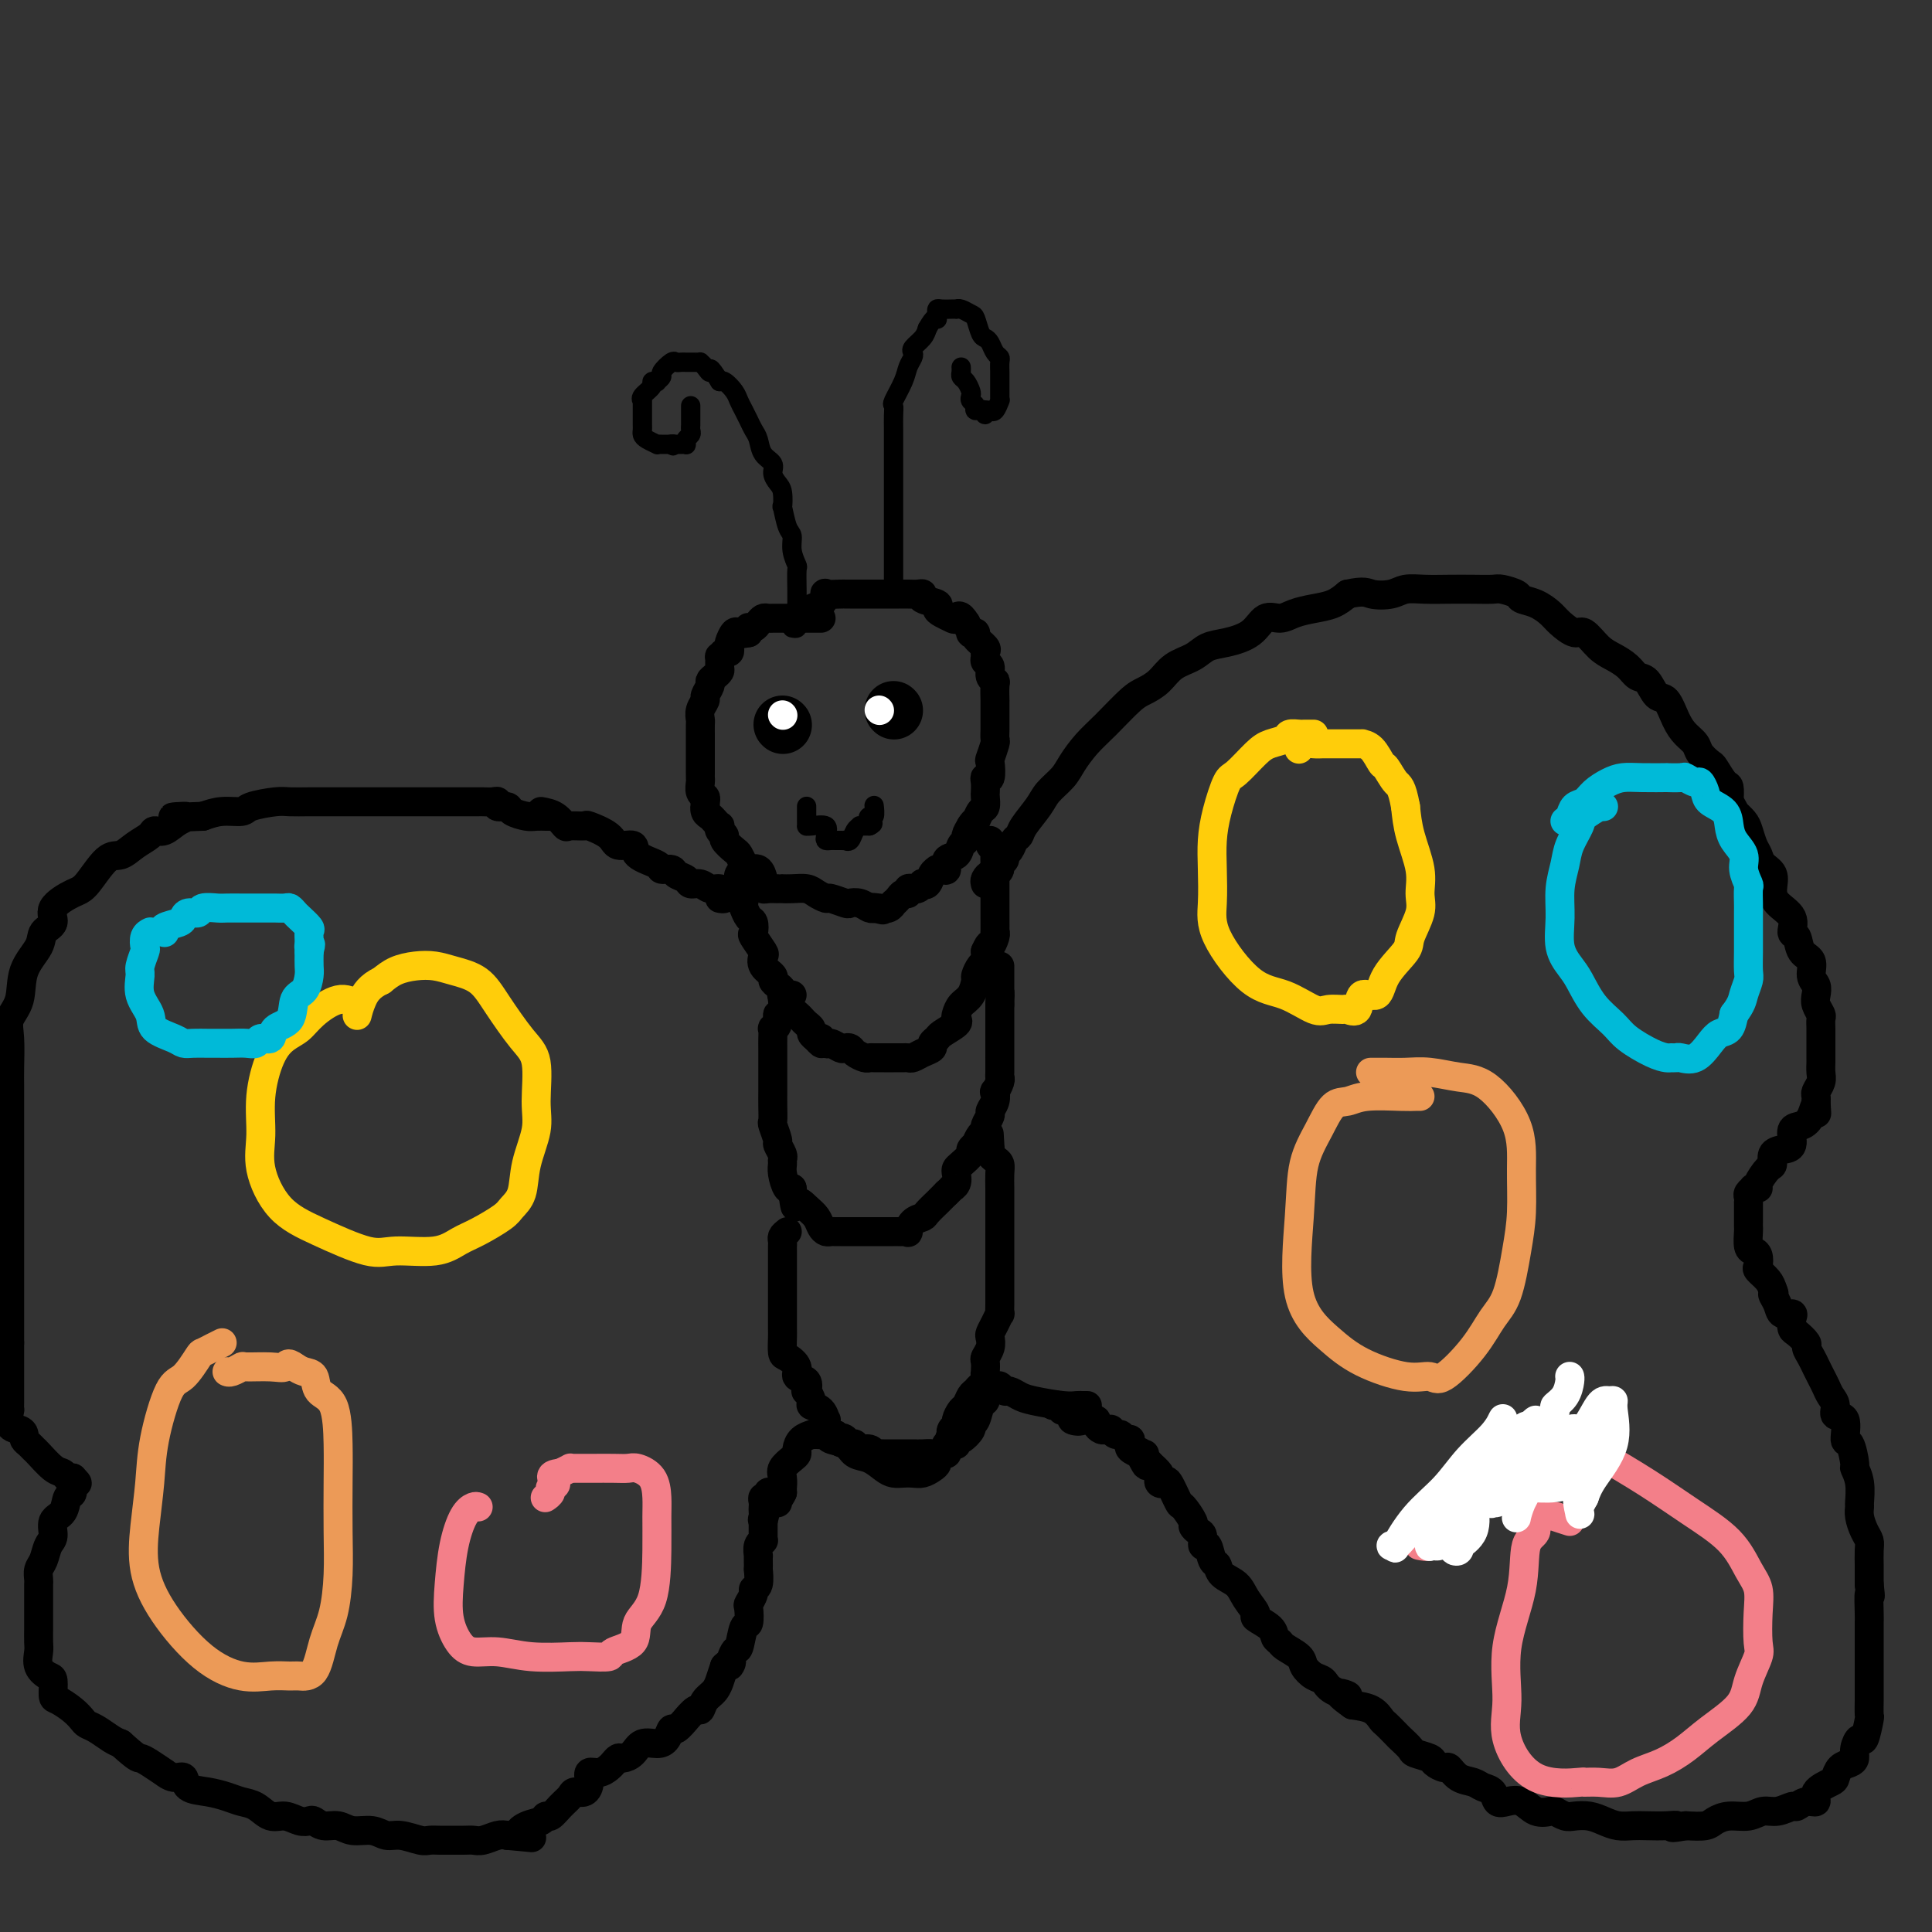 <svg viewBox='0 0 400 400' version='1.1' xmlns='http://www.w3.org/2000/svg' xmlns:xlink='http://www.w3.org/1999/xlink'><rect x="0" y="0" width="400" height="400" fill="#333333" stroke="none"/><g fill='none' stroke='#000000' stroke-width='6' stroke-linecap='round' stroke-linejoin='round'><path d='M170,128c-0.295,0.000 -0.590,0.000 -1,0c-0.410,-0.000 -0.936,-0.000 -1,0c-0.064,0.000 0.334,0.000 0,0c-0.334,-0.000 -1.400,-0.000 -2,0c-0.600,0.000 -0.735,0.000 -1,0c-0.265,-0.000 -0.659,-0.000 -1,0c-0.341,0.000 -0.630,0.000 -1,0c-0.370,-0.000 -0.820,-0.000 -1,0c-0.180,0.000 -0.090,0.000 0,0c0.090,-0.000 0.179,-0.001 0,0c-0.179,0.001 -0.625,0.003 -1,0c-0.375,-0.003 -0.678,-0.011 -1,0c-0.322,0.011 -0.665,0.042 -1,0c-0.335,-0.042 -0.664,-0.156 -1,0c-0.336,0.156 -0.678,0.580 -1,1c-0.322,0.420 -0.622,0.834 -1,1c-0.378,0.166 -0.832,0.083 -1,0c-0.168,-0.083 -0.048,-0.167 0,0c0.048,0.167 0.024,0.583 0,1'/><path d='M155,131c-2.560,0.466 -1.460,0.132 -1,0c0.460,-0.132 0.281,-0.061 0,0c-0.281,0.061 -0.663,0.111 -1,0c-0.337,-0.111 -0.629,-0.385 -1,0c-0.371,0.385 -0.821,1.428 -1,2c-0.179,0.572 -0.086,0.673 0,1c0.086,0.327 0.167,0.879 0,1c-0.167,0.121 -0.580,-0.189 -1,0c-0.420,0.189 -0.847,0.877 -1,1c-0.153,0.123 -0.031,-0.318 0,0c0.031,0.318 -0.029,1.393 0,2c0.029,0.607 0.147,0.744 0,1c-0.147,0.256 -0.560,0.631 -1,1c-0.440,0.369 -0.906,0.731 -1,1c-0.094,0.269 0.185,0.443 0,1c-0.185,0.557 -0.834,1.496 -1,2c-0.166,0.504 0.152,0.573 0,1c-0.152,0.427 -0.773,1.212 -1,2c-0.227,0.788 -0.061,1.579 0,2c0.061,0.421 0.016,0.471 0,1c-0.016,0.529 -0.004,1.537 0,2c0.004,0.463 0.001,0.379 0,1c-0.001,0.621 -0.000,1.945 0,3c0.000,1.055 0.000,1.840 0,2c-0.000,0.160 -0.001,-0.304 0,0c0.001,0.304 0.004,1.377 0,2c-0.004,0.623 -0.015,0.797 0,1c0.015,0.203 0.056,0.436 0,1c-0.056,0.564 -0.207,1.460 0,2c0.207,0.540 0.774,0.726 1,1c0.226,0.274 0.113,0.637 0,1'/><path d='M146,166c0.168,3.118 0.087,1.414 0,1c-0.087,-0.414 -0.181,0.463 0,1c0.181,0.537 0.636,0.735 1,1c0.364,0.265 0.638,0.596 1,1c0.362,0.404 0.813,0.881 1,1c0.187,0.119 0.109,-0.119 0,0c-0.109,0.119 -0.251,0.594 0,1c0.251,0.406 0.893,0.742 1,1c0.107,0.258 -0.323,0.438 0,1c0.323,0.562 1.400,1.508 2,2c0.600,0.492 0.725,0.531 1,1c0.275,0.469 0.701,1.368 1,2c0.299,0.632 0.472,0.996 1,1c0.528,0.004 1.411,-0.353 2,0c0.589,0.353 0.882,1.415 1,2c0.118,0.585 0.060,0.693 0,1c-0.060,0.307 -0.123,0.814 0,1c0.123,0.186 0.430,0.050 1,0c0.570,-0.050 1.402,-0.014 2,0c0.598,0.014 0.961,0.006 1,0c0.039,-0.006 -0.245,-0.012 0,0c0.245,0.012 1.019,0.041 2,0c0.981,-0.041 2.168,-0.151 3,0c0.832,0.151 1.307,0.562 2,1c0.693,0.438 1.603,0.901 2,1c0.397,0.099 0.281,-0.166 1,0c0.719,0.166 2.273,0.763 3,1c0.727,0.237 0.628,0.115 1,0c0.372,-0.115 1.216,-0.223 2,0c0.784,0.223 1.510,0.778 2,1c0.490,0.222 0.745,0.111 1,0'/><path d='M181,188c3.526,0.778 0.839,0.223 0,0c-0.839,-0.223 0.168,-0.112 1,0c0.832,0.112 1.490,0.227 2,0c0.510,-0.227 0.872,-0.796 1,-1c0.128,-0.204 0.023,-0.045 0,0c-0.023,0.045 0.036,-0.025 0,0c-0.036,0.025 -0.168,0.147 0,0c0.168,-0.147 0.638,-0.561 1,-1c0.362,-0.439 0.618,-0.902 1,-1c0.382,-0.098 0.890,0.171 1,0c0.110,-0.171 -0.177,-0.782 0,-1c0.177,-0.218 0.817,-0.045 1,0c0.183,0.045 -0.092,-0.039 0,0c0.092,0.039 0.549,0.200 1,0c0.451,-0.200 0.895,-0.761 1,-1c0.105,-0.239 -0.130,-0.155 0,0c0.130,0.155 0.626,0.381 1,0c0.374,-0.381 0.626,-1.368 1,-2c0.374,-0.632 0.869,-0.908 1,-1c0.131,-0.092 -0.102,0.002 0,0c0.102,-0.002 0.538,-0.098 1,0c0.462,0.098 0.951,0.391 1,0c0.049,-0.391 -0.341,-1.466 0,-2c0.341,-0.534 1.415,-0.527 2,-1c0.585,-0.473 0.683,-1.426 1,-2c0.317,-0.574 0.855,-0.770 1,-1c0.145,-0.230 -0.101,-0.494 0,-1c0.101,-0.506 0.551,-1.253 1,-2'/><path d='M201,171c0.956,-1.506 0.844,-0.770 1,-1c0.156,-0.230 0.578,-1.427 1,-2c0.422,-0.573 0.844,-0.522 1,-1c0.156,-0.478 0.045,-1.484 0,-2c-0.045,-0.516 -0.026,-0.542 0,-1c0.026,-0.458 0.059,-1.349 0,-2c-0.059,-0.651 -0.208,-1.061 0,-1c0.208,0.061 0.774,0.592 1,0c0.226,-0.592 0.113,-2.308 0,-3c-0.113,-0.692 -0.226,-0.360 0,-1c0.226,-0.640 0.793,-2.252 1,-3c0.207,-0.748 0.056,-0.633 0,-1c-0.056,-0.367 -0.015,-1.217 0,-2c0.015,-0.783 0.004,-1.499 0,-2c-0.004,-0.501 -0.001,-0.786 0,-1c0.001,-0.214 0.001,-0.358 0,-1c-0.001,-0.642 -0.004,-1.782 0,-2c0.004,-0.218 0.016,0.485 0,0c-0.016,-0.485 -0.061,-2.157 0,-3c0.061,-0.843 0.227,-0.856 0,-1c-0.227,-0.144 -0.846,-0.420 -1,-1c-0.154,-0.580 0.157,-1.464 0,-2c-0.157,-0.536 -0.782,-0.725 -1,-1c-0.218,-0.275 -0.029,-0.638 0,-1c0.029,-0.362 -0.101,-0.724 0,-1c0.101,-0.276 0.434,-0.465 0,-1c-0.434,-0.535 -1.636,-1.417 -2,-2c-0.364,-0.583 0.109,-0.868 0,-1c-0.109,-0.132 -0.798,-0.113 -1,0c-0.202,0.113 0.085,0.318 0,0c-0.085,-0.318 -0.543,-1.159 -1,-2'/><path d='M200,129c-1.348,-2.250 -1.717,-1.377 -2,-1c-0.283,0.377 -0.480,0.256 -1,0c-0.520,-0.256 -1.365,-0.647 -2,-1c-0.635,-0.353 -1.062,-0.669 -1,-1c0.062,-0.331 0.614,-0.677 0,-1c-0.614,-0.323 -2.392,-0.622 -3,-1c-0.608,-0.378 -0.046,-0.833 0,-1c0.046,-0.167 -0.424,-0.045 -1,0c-0.576,0.045 -1.258,0.012 -2,0c-0.742,-0.012 -1.545,-0.003 -2,0c-0.455,0.003 -0.561,0.001 -1,0c-0.439,-0.001 -1.212,-0.000 -2,0c-0.788,0.000 -1.591,0.000 -2,0c-0.409,-0.000 -0.425,0.000 -1,0c-0.575,-0.000 -1.710,-0.000 -2,0c-0.290,0.000 0.265,0.001 0,0c-0.265,-0.001 -1.349,-0.002 -2,0c-0.651,0.002 -0.870,0.007 -1,0c-0.130,-0.007 -0.171,-0.027 -1,0c-0.829,0.027 -2.446,0.102 -3,0c-0.554,-0.102 -0.043,-0.381 0,0c0.043,0.381 -0.380,1.422 -1,2c-0.620,0.578 -1.436,0.694 -2,1c-0.564,0.306 -0.875,0.802 -1,1c-0.125,0.198 -0.062,0.099 0,0'/><path d='M154,181c-0.393,-0.219 -0.785,-0.439 -1,0c-0.215,0.439 -0.251,1.536 0,2c0.251,0.464 0.789,0.294 1,1c0.211,0.706 0.096,2.287 0,3c-0.096,0.713 -0.171,0.556 0,1c0.171,0.444 0.589,1.489 1,2c0.411,0.511 0.815,0.489 1,1c0.185,0.511 0.153,1.554 0,2c-0.153,0.446 -0.425,0.294 0,1c0.425,0.706 1.549,2.269 2,3c0.451,0.731 0.229,0.630 0,1c-0.229,0.370 -0.464,1.212 0,2c0.464,0.788 1.627,1.522 2,2c0.373,0.478 -0.046,0.700 0,1c0.046,0.300 0.555,0.679 1,1c0.445,0.321 0.826,0.583 1,1c0.174,0.417 0.141,0.990 0,1c-0.141,0.010 -0.389,-0.544 0,0c0.389,0.544 1.415,2.187 2,3c0.585,0.813 0.731,0.795 1,1c0.269,0.205 0.663,0.632 1,1c0.337,0.368 0.616,0.676 1,1c0.384,0.324 0.873,0.664 1,1c0.127,0.336 -0.106,0.667 0,1c0.106,0.333 0.553,0.666 1,1'/><path d='M169,215c1.876,2.256 1.066,0.394 1,0c-0.066,-0.394 0.613,0.678 1,1c0.387,0.322 0.484,-0.107 1,0c0.516,0.107 1.451,0.750 2,1c0.549,0.250 0.710,0.105 1,0c0.290,-0.105 0.707,-0.172 1,0c0.293,0.172 0.463,0.582 1,1c0.537,0.418 1.442,0.844 2,1c0.558,0.156 0.769,0.042 1,0c0.231,-0.042 0.482,-0.011 1,0c0.518,0.011 1.304,0.004 2,0c0.696,-0.004 1.302,-0.004 2,0c0.698,0.004 1.487,0.012 2,0c0.513,-0.012 0.749,-0.045 1,0c0.251,0.045 0.516,0.166 1,0c0.484,-0.166 1.188,-0.621 2,-1c0.812,-0.379 1.731,-0.683 2,-1c0.269,-0.317 -0.114,-0.649 0,-1c0.114,-0.351 0.723,-0.723 1,-1c0.277,-0.277 0.220,-0.459 1,-1c0.780,-0.541 2.398,-1.442 3,-2c0.602,-0.558 0.190,-0.773 0,-1c-0.190,-0.227 -0.157,-0.465 0,-1c0.157,-0.535 0.437,-1.366 1,-2c0.563,-0.634 1.408,-1.072 2,-2c0.592,-0.928 0.929,-2.345 1,-3c0.071,-0.655 -0.125,-0.547 0,-1c0.125,-0.453 0.572,-1.468 1,-2c0.428,-0.532 0.837,-0.581 1,-1c0.163,-0.419 0.082,-1.210 0,-2'/><path d='M204,197c1.094,-2.445 0.829,-1.057 1,-1c0.171,0.057 0.778,-1.216 1,-2c0.222,-0.784 0.060,-1.078 0,-1c-0.060,0.078 -0.016,0.528 0,0c0.016,-0.528 0.004,-2.033 0,-3c-0.004,-0.967 -0.001,-1.397 0,-2c0.001,-0.603 0.000,-1.379 0,-2c-0.000,-0.621 -0.000,-1.087 0,-2c0.000,-0.913 0.001,-2.272 0,-3c-0.001,-0.728 -0.004,-0.825 0,-1c0.004,-0.175 0.015,-0.429 0,-1c-0.015,-0.571 -0.057,-1.459 0,-2c0.057,-0.541 0.211,-0.733 0,-1c-0.211,-0.267 -0.789,-0.608 -1,-1c-0.211,-0.392 -0.057,-0.836 0,-1c0.057,-0.164 0.016,-0.047 0,0c-0.016,0.047 -0.008,0.023 0,0'/><path d='M164,206c-0.312,0.005 -0.623,0.010 -1,0c-0.377,-0.010 -0.818,-0.035 -1,0c-0.182,0.035 -0.105,0.129 0,1c0.105,0.871 0.238,2.519 0,3c-0.238,0.481 -0.848,-0.205 -1,0c-0.152,0.205 0.156,1.300 0,2c-0.156,0.700 -0.774,1.004 -1,1c-0.226,-0.004 -0.061,-0.315 0,0c0.061,0.315 0.016,1.258 0,2c-0.016,0.742 -0.004,1.283 0,2c0.004,0.717 0.001,1.609 0,2c-0.001,0.391 -0.000,0.281 0,1c0.000,0.719 0.000,2.267 0,3c-0.000,0.733 -0.001,0.653 0,1c0.001,0.347 0.004,1.123 0,2c-0.004,0.877 -0.016,1.855 0,3c0.016,1.145 0.061,2.457 0,3c-0.061,0.543 -0.227,0.317 0,1c0.227,0.683 0.846,2.277 1,3c0.154,0.723 -0.156,0.577 0,1c0.156,0.423 0.776,1.417 1,2c0.224,0.583 0.050,0.755 0,1c-0.050,0.245 0.025,0.563 0,1c-0.025,0.437 -0.151,0.993 0,2c0.151,1.007 0.579,2.463 1,3c0.421,0.537 0.835,0.153 1,0c0.165,-0.153 0.083,-0.077 0,0'/><path d='M164,246c0.753,5.749 0.636,3.621 1,3c0.364,-0.621 1.211,0.264 2,1c0.789,0.736 1.521,1.321 2,2c0.479,0.679 0.705,1.450 1,2c0.295,0.550 0.657,0.879 1,1c0.343,0.121 0.665,0.032 1,0c0.335,-0.032 0.682,-0.009 1,0c0.318,0.009 0.605,0.002 1,0c0.395,-0.002 0.897,-0.001 1,0c0.103,0.001 -0.194,0.000 0,0c0.194,-0.000 0.878,-0.000 1,0c0.122,0.000 -0.319,0.000 0,0c0.319,-0.000 1.399,-0.000 2,0c0.601,0.000 0.724,0.000 1,0c0.276,-0.000 0.705,-0.000 1,0c0.295,0.000 0.456,0.000 1,0c0.544,-0.000 1.469,-0.000 2,0c0.531,0.000 0.667,0.000 1,0c0.333,-0.000 0.864,-0.001 1,0c0.136,0.001 -0.122,0.002 0,0c0.122,-0.002 0.623,-0.007 1,0c0.377,0.007 0.630,0.027 1,0c0.370,-0.027 0.857,-0.100 1,0c0.143,0.100 -0.059,0.373 0,0c0.059,-0.373 0.379,-1.391 1,-2c0.621,-0.609 1.542,-0.807 2,-1c0.458,-0.193 0.451,-0.380 1,-1c0.549,-0.620 1.652,-1.671 2,-2c0.348,-0.329 -0.060,0.065 0,0c0.060,-0.065 0.589,-0.590 1,-1c0.411,-0.410 0.706,-0.705 1,-1'/><path d='M196,247c1.559,-1.432 0.955,-1.013 1,-1c0.045,0.013 0.738,-0.382 1,-1c0.262,-0.618 0.094,-1.461 0,-2c-0.094,-0.539 -0.112,-0.776 0,-1c0.112,-0.224 0.355,-0.437 1,-1c0.645,-0.563 1.692,-1.478 2,-2c0.308,-0.522 -0.124,-0.651 0,-1c0.124,-0.349 0.803,-0.919 1,-1c0.197,-0.081 -0.087,0.325 0,0c0.087,-0.325 0.544,-1.382 1,-2c0.456,-0.618 0.910,-0.798 1,-1c0.090,-0.202 -0.186,-0.426 0,-1c0.186,-0.574 0.833,-1.497 1,-2c0.167,-0.503 -0.148,-0.586 0,-1c0.148,-0.414 0.758,-1.158 1,-2c0.242,-0.842 0.118,-1.781 0,-2c-0.118,-0.219 -0.228,0.284 0,0c0.228,-0.284 0.793,-1.353 1,-2c0.207,-0.647 0.055,-0.873 0,-1c-0.055,-0.127 -0.015,-0.156 0,-1c0.015,-0.844 0.004,-2.503 0,-3c-0.004,-0.497 -0.001,0.166 0,0c0.001,-0.166 0.000,-1.163 0,-2c-0.000,-0.837 -0.000,-1.516 0,-2c0.000,-0.484 0.000,-0.775 0,-1c-0.000,-0.225 -0.000,-0.384 0,-1c0.000,-0.616 0.000,-1.687 0,-2c-0.000,-0.313 -0.000,0.133 0,0c0.000,-0.133 0.000,-0.843 0,-1c-0.000,-0.157 -0.000,0.241 0,0c0.000,-0.241 0.000,-1.120 0,-2'/><path d='M207,208c0.155,-3.576 0.041,-2.517 0,-2c-0.041,0.517 -0.011,0.493 0,0c0.011,-0.493 0.003,-1.455 0,-2c-0.003,-0.545 -0.001,-0.671 0,-1c0.001,-0.329 0.000,-0.859 0,-1c-0.000,-0.141 -0.000,0.106 0,0c0.000,-0.106 0.000,-0.567 0,-1c-0.000,-0.433 -0.000,-0.838 0,-1c0.000,-0.162 0.000,-0.081 0,0'/><path d='M163,255c-0.423,0.337 -0.845,0.675 -1,1c-0.155,0.325 -0.041,0.639 0,1c0.041,0.361 0.011,0.769 0,1c-0.011,0.231 -0.003,0.286 0,1c0.003,0.714 0.001,2.088 0,3c-0.001,0.912 -0.000,1.362 0,2c0.000,0.638 0.000,1.463 0,2c-0.000,0.537 0.000,0.786 0,2c-0.000,1.214 -0.000,3.394 0,4c0.000,0.606 0.002,-0.361 0,0c-0.002,0.361 -0.006,2.050 0,3c0.006,0.950 0.024,1.162 0,2c-0.024,0.838 -0.090,2.303 0,3c0.090,0.697 0.336,0.626 1,1c0.664,0.374 1.746,1.195 2,2c0.254,0.805 -0.320,1.595 0,2c0.320,0.405 1.534,0.423 2,1c0.466,0.577 0.184,1.711 0,2c-0.184,0.289 -0.270,-0.268 0,0c0.270,0.268 0.896,1.362 1,2c0.104,0.638 -0.313,0.818 0,1c0.313,0.182 1.357,0.364 2,1c0.643,0.636 0.884,1.727 1,2c0.116,0.273 0.108,-0.273 0,0c-0.108,0.273 -0.317,1.364 0,2c0.317,0.636 1.158,0.818 2,1'/><path d='M173,297c1.864,2.872 1.025,1.553 1,1c-0.025,-0.553 0.766,-0.340 1,0c0.234,0.340 -0.089,0.808 0,1c0.089,0.192 0.588,0.108 1,0c0.412,-0.108 0.736,-0.239 1,0c0.264,0.239 0.468,0.849 1,1c0.532,0.151 1.390,-0.156 2,0c0.610,0.156 0.971,0.774 1,1c0.029,0.226 -0.273,0.061 0,0c0.273,-0.061 1.123,-0.016 2,0c0.877,0.016 1.782,0.005 2,0c0.218,-0.005 -0.250,-0.002 0,0c0.250,0.002 1.217,0.002 2,0c0.783,-0.002 1.383,-0.008 2,0c0.617,0.008 1.251,0.030 2,0c0.749,-0.030 1.612,-0.114 2,0c0.388,0.114 0.300,0.424 1,0c0.700,-0.424 2.187,-1.582 3,-2c0.813,-0.418 0.952,-0.096 1,0c0.048,0.096 0.007,-0.033 0,0c-0.007,0.033 0.022,0.230 0,0c-0.022,-0.230 -0.094,-0.886 0,-1c0.094,-0.114 0.354,0.312 1,0c0.646,-0.312 1.679,-1.364 2,-2c0.321,-0.636 -0.072,-0.855 0,-1c0.072,-0.145 0.607,-0.214 1,-1c0.393,-0.786 0.644,-2.289 1,-3c0.356,-0.711 0.816,-0.632 1,-1c0.184,-0.368 0.092,-1.184 0,-2'/><path d='M204,288c0.465,-1.886 0.128,-2.602 0,-3c-0.128,-0.398 -0.048,-0.478 0,-1c0.048,-0.522 0.065,-1.487 0,-2c-0.065,-0.513 -0.211,-0.574 0,-1c0.211,-0.426 0.778,-1.218 1,-2c0.222,-0.782 0.098,-1.553 0,-2c-0.098,-0.447 -0.170,-0.570 0,-1c0.170,-0.430 0.581,-1.166 1,-2c0.419,-0.834 0.844,-1.767 1,-2c0.156,-0.233 0.042,0.233 0,0c-0.042,-0.233 -0.011,-1.165 0,-2c0.011,-0.835 0.003,-1.574 0,-2c-0.003,-0.426 -0.001,-0.538 0,-1c0.001,-0.462 0.000,-1.273 0,-2c-0.000,-0.727 -0.000,-1.368 0,-2c0.000,-0.632 0.000,-1.254 0,-2c-0.000,-0.746 -0.000,-1.617 0,-2c0.000,-0.383 0.000,-0.277 0,-1c-0.000,-0.723 0.000,-2.274 0,-3c-0.000,-0.726 -0.000,-0.628 0,-1c0.000,-0.372 0.000,-1.215 0,-2c-0.000,-0.785 -0.000,-1.512 0,-2c0.000,-0.488 0.001,-0.736 0,-1c-0.001,-0.264 -0.003,-0.543 0,-1c0.003,-0.457 0.011,-1.092 0,-2c-0.011,-0.908 -0.042,-2.089 0,-3c0.042,-0.911 0.155,-1.554 0,-2c-0.155,-0.446 -0.580,-0.697 -1,-1c-0.420,-0.303 -0.834,-0.658 -1,-1c-0.166,-0.342 -0.083,-0.671 0,-1'/><path d='M205,238c-0.333,-5.667 -0.167,-2.833 0,0'/></g>
<g fill='none' stroke='#000000' stroke-width='4' stroke-linecap='round' stroke-linejoin='round'><path d='M185,123c0.000,-0.117 0.000,-0.233 0,0c-0.000,0.233 -0.000,0.817 0,0c0.000,-0.817 0.000,-3.035 0,-4c-0.000,-0.965 -0.000,-0.677 0,-1c0.000,-0.323 0.000,-1.255 0,-2c-0.000,-0.745 -0.000,-1.301 0,-2c0.000,-0.699 0.000,-1.540 0,-2c-0.000,-0.460 -0.000,-0.537 0,-1c0.000,-0.463 0.000,-1.310 0,-2c-0.000,-0.690 -0.000,-1.224 0,-2c0.000,-0.776 0.000,-1.795 0,-2c-0.000,-0.205 -0.000,0.405 0,0c0.000,-0.405 0.000,-1.827 0,-3c-0.000,-1.173 -0.000,-2.099 0,-3c0.000,-0.901 0.001,-1.776 0,-3c-0.001,-1.224 -0.002,-2.798 0,-4c0.002,-1.202 0.007,-2.033 0,-3c-0.007,-0.967 -0.027,-2.069 0,-3c0.027,-0.931 0.102,-1.692 0,-2c-0.102,-0.308 -0.381,-0.163 0,-1c0.381,-0.837 1.421,-2.657 2,-4c0.579,-1.343 0.698,-2.208 1,-3c0.302,-0.792 0.788,-1.511 1,-2c0.212,-0.489 0.150,-0.750 0,-1c-0.150,-0.250 -0.386,-0.490 0,-1c0.386,-0.510 1.396,-1.288 2,-2c0.604,-0.712 0.802,-1.356 1,-2'/><path d='M192,68c1.536,-2.770 1.875,-2.196 2,-2c0.125,0.196 0.036,0.014 0,0c-0.036,-0.014 -0.017,0.140 0,0c0.017,-0.140 0.033,-0.573 0,-1c-0.033,-0.427 -0.114,-0.846 0,-1c0.114,-0.154 0.425,-0.042 1,0c0.575,0.042 1.415,0.015 2,0c0.585,-0.015 0.916,-0.017 1,0c0.084,0.017 -0.080,0.054 0,0c0.080,-0.054 0.403,-0.197 1,0c0.597,0.197 1.470,0.734 2,1c0.530,0.266 0.719,0.260 1,1c0.281,0.740 0.653,2.226 1,3c0.347,0.774 0.667,0.836 1,1c0.333,0.164 0.678,0.429 1,1c0.322,0.571 0.622,1.448 1,2c0.378,0.552 0.833,0.779 1,1c0.167,0.221 0.045,0.436 0,1c-0.045,0.564 -0.012,1.479 0,2c0.012,0.521 0.003,0.650 0,1c-0.003,0.350 -0.001,0.920 0,1c0.001,0.080 0.000,-0.332 0,0c-0.000,0.332 0.001,1.407 0,2c-0.001,0.593 -0.003,0.702 0,1c0.003,0.298 0.012,0.784 0,1c-0.012,0.216 -0.045,0.163 0,0c0.045,-0.163 0.167,-0.435 0,0c-0.167,0.435 -0.622,1.579 -1,2c-0.378,0.421 -0.679,0.120 -1,0c-0.321,-0.120 -0.660,-0.060 -1,0'/><path d='M204,85c-0.338,1.689 0.316,0.411 0,0c-0.316,-0.411 -1.600,0.046 -2,0c-0.400,-0.046 0.086,-0.593 0,-1c-0.086,-0.407 -0.745,-0.672 -1,-1c-0.255,-0.328 -0.107,-0.718 0,-1c0.107,-0.282 0.172,-0.458 0,-1c-0.172,-0.542 -0.582,-1.452 -1,-2c-0.418,-0.548 -0.844,-0.735 -1,-1c-0.156,-0.265 -0.042,-0.610 0,-1c0.042,-0.390 0.012,-0.826 0,-1c-0.012,-0.174 -0.006,-0.087 0,0'/><path d='M164,130c0.423,0.082 0.845,0.163 1,0c0.155,-0.163 0.041,-0.571 0,-1c-0.041,-0.429 -0.011,-0.879 0,-1c0.011,-0.121 0.003,0.086 0,0c-0.003,-0.086 0.000,-0.466 0,-1c-0.000,-0.534 -0.004,-1.224 0,-2c0.004,-0.776 0.016,-1.640 0,-3c-0.016,-1.360 -0.060,-3.215 0,-4c0.060,-0.785 0.222,-0.499 0,-1c-0.222,-0.501 -0.830,-1.788 -1,-3c-0.170,-1.212 0.099,-2.349 0,-3c-0.099,-0.651 -0.565,-0.818 -1,-2c-0.435,-1.182 -0.839,-3.380 -1,-4c-0.161,-0.620 -0.080,0.339 0,0c0.080,-0.339 0.158,-1.977 0,-3c-0.158,-1.023 -0.553,-1.433 -1,-2c-0.447,-0.567 -0.946,-1.293 -1,-2c-0.054,-0.707 0.336,-1.397 0,-2c-0.336,-0.603 -1.399,-1.120 -2,-2c-0.601,-0.880 -0.739,-2.123 -1,-3c-0.261,-0.877 -0.646,-1.389 -1,-2c-0.354,-0.611 -0.676,-1.320 -1,-2c-0.324,-0.680 -0.651,-1.331 -1,-2c-0.349,-0.669 -0.721,-1.356 -1,-2c-0.279,-0.644 -0.467,-1.245 -1,-2c-0.533,-0.755 -1.413,-1.665 -2,-2c-0.587,-0.335 -0.882,-0.096 -1,0c-0.118,0.096 -0.059,0.048 0,0'/><path d='M149,79c-2.420,-3.967 -1.971,-2.383 -2,-2c-0.029,0.383 -0.536,-0.433 -1,-1c-0.464,-0.567 -0.884,-0.884 -1,-1c-0.116,-0.116 0.071,-0.031 0,0c-0.071,0.031 -0.399,0.006 -1,0c-0.601,-0.006 -1.475,0.005 -2,0c-0.525,-0.005 -0.700,-0.027 -1,0c-0.300,0.027 -0.726,0.102 -1,0c-0.274,-0.102 -0.398,-0.381 -1,0c-0.602,0.381 -1.682,1.422 -2,2c-0.318,0.578 0.127,0.693 0,1c-0.127,0.307 -0.826,0.807 -1,1c-0.174,0.193 0.178,0.080 0,0c-0.178,-0.080 -0.885,-0.126 -1,0c-0.115,0.126 0.361,0.425 0,1c-0.361,0.575 -1.561,1.425 -2,2c-0.439,0.575 -0.118,0.875 0,1c0.118,0.125 0.032,0.075 0,0c-0.032,-0.075 -0.008,-0.175 0,0c0.008,0.175 0.002,0.624 0,1c-0.002,0.376 -0.000,0.678 0,1c0.000,0.322 -0.000,0.664 0,1c0.000,0.336 0.002,0.667 0,1c-0.002,0.333 -0.007,0.667 0,1c0.007,0.333 0.026,0.664 0,1c-0.026,0.336 -0.096,0.679 0,1c0.096,0.321 0.357,0.622 1,1c0.643,0.378 1.667,0.833 2,1c0.333,0.167 -0.026,0.045 0,0c0.026,-0.045 0.436,-0.013 1,0c0.564,0.013 1.282,0.006 2,0'/><path d='M139,92c0.864,0.619 0.025,0.166 0,0c-0.025,-0.166 0.764,-0.044 1,0c0.236,0.044 -0.081,0.009 0,0c0.081,-0.009 0.561,0.009 1,0c0.439,-0.009 0.835,-0.044 1,0c0.165,0.044 0.097,0.166 0,0c-0.097,-0.166 -0.222,-0.622 0,-1c0.222,-0.378 0.792,-0.679 1,-1c0.208,-0.321 0.056,-0.663 0,-1c-0.056,-0.337 -0.015,-0.668 0,-1c0.015,-0.332 0.004,-0.663 0,-1c-0.004,-0.337 -0.001,-0.678 0,-1c0.001,-0.322 0.000,-0.625 0,-1c-0.000,-0.375 -0.000,-0.821 0,-1c0.000,-0.179 0.000,-0.089 0,0'/></g>
<g fill='none' stroke='#000000' stroke-width='6' stroke-linecap='round' stroke-linejoin='round'><path d='M204,183c-0.092,-0.303 -0.183,-0.606 0,-1c0.183,-0.394 0.642,-0.879 1,-1c0.358,-0.121 0.617,0.122 1,0c0.383,-0.122 0.890,-0.609 1,-1c0.110,-0.391 -0.178,-0.686 0,-1c0.178,-0.314 0.822,-0.647 1,-1c0.178,-0.353 -0.109,-0.726 0,-1c0.109,-0.274 0.614,-0.450 1,-1c0.386,-0.550 0.655,-1.473 1,-2c0.345,-0.527 0.768,-0.658 1,-1c0.232,-0.342 0.274,-0.895 1,-2c0.726,-1.105 2.136,-2.764 3,-4c0.864,-1.236 1.181,-2.051 2,-3c0.819,-0.949 2.141,-2.033 3,-3c0.859,-0.967 1.254,-1.817 2,-3c0.746,-1.183 1.841,-2.700 3,-4c1.159,-1.300 2.381,-2.382 4,-4c1.619,-1.618 3.634,-3.770 5,-5c1.366,-1.230 2.084,-1.538 3,-2c0.916,-0.462 2.032,-1.079 3,-2c0.968,-0.921 1.789,-2.146 3,-3c1.211,-0.854 2.813,-1.337 4,-2c1.187,-0.663 1.959,-1.508 3,-2c1.041,-0.492 2.350,-0.632 4,-1c1.650,-0.368 3.641,-0.963 5,-2c1.359,-1.037 2.086,-2.515 3,-3c0.914,-0.485 2.016,0.022 3,0c0.984,-0.022 1.851,-0.573 3,-1c1.149,-0.427 2.578,-0.730 4,-1c1.422,-0.270 2.835,-0.506 4,-1c1.165,-0.494 2.083,-1.247 3,-2'/><path d='M279,123c3.556,-0.790 3.945,-0.264 5,0c1.055,0.264 2.778,0.267 4,0c1.222,-0.267 1.945,-0.803 3,-1c1.055,-0.197 2.441,-0.053 4,0c1.559,0.053 3.290,0.017 5,0c1.710,-0.017 3.398,-0.016 5,0c1.602,0.016 3.117,0.045 4,0c0.883,-0.045 1.132,-0.164 2,0c0.868,0.164 2.353,0.609 3,1c0.647,0.391 0.456,0.726 1,1c0.544,0.274 1.821,0.488 3,1c1.179,0.512 2.258,1.324 3,2c0.742,0.676 1.146,1.217 2,2c0.854,0.783 2.158,1.809 3,2c0.842,0.191 1.223,-0.453 2,0c0.777,0.453 1.951,2.003 3,3c1.049,0.997 1.972,1.441 3,2c1.028,0.559 2.162,1.232 3,2c0.838,0.768 1.379,1.630 2,2c0.621,0.370 1.321,0.249 2,1c0.679,0.751 1.338,2.375 2,3c0.662,0.625 1.328,0.250 2,1c0.672,0.750 1.350,2.625 2,4c0.650,1.375 1.272,2.250 2,3c0.728,0.750 1.560,1.375 2,2c0.440,0.625 0.486,1.251 1,2c0.514,0.749 1.497,1.621 2,2c0.503,0.379 0.527,0.267 1,1c0.473,0.733 1.397,2.313 2,3c0.603,0.687 0.887,0.482 1,1c0.113,0.518 0.057,1.759 0,3'/><path d='M358,166c2.289,3.596 0.511,1.586 0,1c-0.511,-0.586 0.245,0.251 1,1c0.755,0.749 1.511,1.408 2,2c0.489,0.592 0.713,1.116 1,2c0.287,0.884 0.637,2.126 1,3c0.363,0.874 0.739,1.378 1,2c0.261,0.622 0.407,1.362 1,2c0.593,0.638 1.632,1.173 2,2c0.368,0.827 0.063,1.946 0,3c-0.063,1.054 0.114,2.044 1,3c0.886,0.956 2.480,1.879 3,3c0.520,1.121 -0.033,2.440 0,3c0.033,0.560 0.654,0.363 1,1c0.346,0.637 0.419,2.110 1,3c0.581,0.890 1.671,1.197 2,2c0.329,0.803 -0.104,2.103 0,3c0.104,0.897 0.746,1.391 1,2c0.254,0.609 0.121,1.332 0,2c-0.121,0.668 -0.228,1.281 0,2c0.228,0.719 0.793,1.543 1,2c0.207,0.457 0.055,0.546 0,1c-0.055,0.454 -0.015,1.273 0,2c0.015,0.727 0.004,1.364 0,2c-0.004,0.636 0.000,1.272 0,2c-0.000,0.728 -0.004,1.547 0,2c0.004,0.453 0.015,0.541 0,1c-0.015,0.459 -0.057,1.289 0,2c0.057,0.711 0.211,1.304 0,2c-0.211,0.696 -0.788,1.495 -1,2c-0.212,0.505 -0.061,0.716 0,1c0.061,0.284 0.030,0.642 0,1'/><path d='M376,228c0.192,4.623 0.172,1.680 0,1c-0.172,-0.680 -0.496,0.903 -1,2c-0.504,1.097 -1.186,1.707 -2,2c-0.814,0.293 -1.759,0.268 -2,1c-0.241,0.732 0.221,2.222 0,3c-0.221,0.778 -1.125,0.846 -2,1c-0.875,0.154 -1.722,0.395 -2,1c-0.278,0.605 0.012,1.574 0,2c-0.012,0.426 -0.328,0.310 -1,1c-0.672,0.690 -1.700,2.188 -2,3c-0.300,0.812 0.130,0.938 0,1c-0.130,0.062 -0.819,0.059 -1,0c-0.181,-0.059 0.148,-0.175 0,0c-0.148,0.175 -0.772,0.639 -1,1c-0.228,0.361 -0.061,0.617 0,1c0.061,0.383 0.016,0.893 0,1c-0.016,0.107 -0.004,-0.188 0,0c0.004,0.188 0.001,0.860 0,1c-0.001,0.140 -0.001,-0.253 0,0c0.001,0.253 0.003,1.153 0,2c-0.003,0.847 -0.011,1.640 0,2c0.011,0.360 0.042,0.285 0,1c-0.042,0.715 -0.157,2.218 0,3c0.157,0.782 0.585,0.842 1,1c0.415,0.158 0.819,0.412 1,1c0.181,0.588 0.141,1.508 0,2c-0.141,0.492 -0.384,0.556 0,1c0.384,0.444 1.395,1.270 2,2c0.605,0.730 0.802,1.365 1,2'/><path d='M367,267c0.720,1.531 0.021,0.857 0,1c-0.021,0.143 0.635,1.103 1,2c0.365,0.897 0.439,1.731 1,2c0.561,0.269 1.608,-0.026 2,0c0.392,0.026 0.129,0.373 0,1c-0.129,0.627 -0.123,1.533 0,2c0.123,0.467 0.361,0.495 1,1c0.639,0.505 1.677,1.486 2,2c0.323,0.514 -0.068,0.560 0,1c0.068,0.440 0.595,1.273 1,2c0.405,0.727 0.687,1.349 1,2c0.313,0.651 0.656,1.331 1,2c0.344,0.669 0.688,1.328 1,2c0.312,0.672 0.591,1.358 1,2c0.409,0.642 0.950,1.240 1,2c0.050,0.760 -0.389,1.682 0,2c0.389,0.318 1.606,0.031 2,1c0.394,0.969 -0.034,3.195 0,4c0.034,0.805 0.531,0.188 1,1c0.469,0.812 0.910,3.053 1,4c0.090,0.947 -0.173,0.598 0,1c0.173,0.402 0.781,1.553 1,3c0.219,1.447 0.048,3.189 0,4c-0.048,0.811 0.026,0.691 0,1c-0.026,0.309 -0.150,1.046 0,2c0.150,0.954 0.576,2.124 1,3c0.424,0.876 0.846,1.459 1,2c0.154,0.541 0.041,1.042 0,2c-0.041,0.958 -0.011,2.373 0,3c0.011,0.627 0.003,0.465 0,1c-0.003,0.535 -0.002,1.768 0,3'/><path d='M387,328c0.464,4.096 0.124,1.834 0,2c-0.124,0.166 -0.033,2.758 0,4c0.033,1.242 0.009,1.132 0,2c-0.009,0.868 -0.002,2.713 0,4c0.002,1.287 0.001,2.016 0,3c-0.001,0.984 -0.000,2.222 0,3c0.000,0.778 0.001,1.094 0,2c-0.001,0.906 -0.003,2.402 0,3c0.003,0.598 0.012,0.299 0,1c-0.012,0.701 -0.046,2.404 0,3c0.046,0.596 0.170,0.086 0,1c-0.170,0.914 -0.636,3.253 -1,4c-0.364,0.747 -0.626,-0.099 -1,0c-0.374,0.099 -0.860,1.144 -1,2c-0.140,0.856 0.067,1.524 0,2c-0.067,0.476 -0.408,0.760 -1,1c-0.592,0.240 -1.435,0.436 -2,1c-0.565,0.564 -0.850,1.495 -1,2c-0.150,0.505 -0.163,0.584 -1,1c-0.837,0.416 -2.499,1.168 -3,2c-0.501,0.832 0.158,1.744 0,2c-0.158,0.256 -1.134,-0.143 -2,0c-0.866,0.143 -1.624,0.827 -2,1c-0.376,0.173 -0.372,-0.165 -1,0c-0.628,0.165 -1.887,0.831 -3,1c-1.113,0.169 -2.078,-0.161 -3,0c-0.922,0.161 -1.799,0.814 -3,1c-1.201,0.186 -2.724,-0.094 -4,0c-1.276,0.094 -2.305,0.564 -3,1c-0.695,0.436 -1.056,0.839 -2,1c-0.944,0.161 -2.472,0.081 -4,0'/><path d='M349,378c-4.254,0.774 -2.389,0.208 -2,0c0.389,-0.208 -0.700,-0.059 -2,0c-1.300,0.059 -2.812,0.026 -4,0c-1.188,-0.026 -2.051,-0.046 -3,0c-0.949,0.046 -1.983,0.157 -3,0c-1.017,-0.157 -2.017,-0.582 -3,-1c-0.983,-0.418 -1.949,-0.831 -3,-1c-1.051,-0.169 -2.185,-0.096 -3,0c-0.815,0.096 -1.309,0.214 -2,0c-0.691,-0.214 -1.578,-0.762 -2,-1c-0.422,-0.238 -0.379,-0.167 -1,0c-0.621,0.167 -1.906,0.430 -3,0c-1.094,-0.430 -1.998,-1.554 -3,-2c-1.002,-0.446 -2.102,-0.214 -3,0c-0.898,0.214 -1.595,0.409 -2,0c-0.405,-0.409 -0.518,-1.424 -1,-2c-0.482,-0.576 -1.332,-0.714 -2,-1c-0.668,-0.286 -1.153,-0.721 -2,-1c-0.847,-0.279 -2.056,-0.403 -3,-1c-0.944,-0.597 -1.623,-1.666 -2,-2c-0.377,-0.334 -0.453,0.066 -1,0c-0.547,-0.066 -1.565,-0.599 -2,-1c-0.435,-0.401 -0.286,-0.670 -1,-1c-0.714,-0.330 -2.289,-0.722 -3,-1c-0.711,-0.278 -0.557,-0.440 -1,-1c-0.443,-0.560 -1.482,-1.516 -2,-2c-0.518,-0.484 -0.514,-0.497 -1,-1c-0.486,-0.503 -1.460,-1.496 -2,-2c-0.540,-0.504 -0.645,-0.520 -1,-1c-0.355,-0.480 -0.958,-1.423 -2,-2c-1.042,-0.577 -2.521,-0.789 -4,-1'/><path d='M280,353c-5.021,-3.516 -1.573,-2.307 -1,-2c0.573,0.307 -1.728,-0.288 -3,-1c-1.272,-0.712 -1.514,-1.542 -2,-2c-0.486,-0.458 -1.215,-0.542 -2,-1c-0.785,-0.458 -1.625,-1.288 -2,-2c-0.375,-0.712 -0.283,-1.307 -1,-2c-0.717,-0.693 -2.242,-1.485 -3,-2c-0.758,-0.515 -0.748,-0.752 -1,-1c-0.252,-0.248 -0.768,-0.506 -1,-1c-0.232,-0.494 -0.182,-1.224 -1,-2c-0.818,-0.776 -2.503,-1.597 -3,-2c-0.497,-0.403 0.193,-0.389 0,-1c-0.193,-0.611 -1.270,-1.849 -2,-3c-0.730,-1.151 -1.112,-2.215 -2,-3c-0.888,-0.785 -2.280,-1.291 -3,-2c-0.720,-0.709 -0.767,-1.623 -1,-2c-0.233,-0.377 -0.654,-0.219 -1,-1c-0.346,-0.781 -0.619,-2.500 -1,-3c-0.381,-0.500 -0.871,0.219 -1,0c-0.129,-0.219 0.102,-1.377 0,-2c-0.102,-0.623 -0.537,-0.713 -1,-1c-0.463,-0.287 -0.954,-0.771 -1,-1c-0.046,-0.229 0.353,-0.201 0,-1c-0.353,-0.799 -1.457,-2.423 -2,-3c-0.543,-0.577 -0.524,-0.105 -1,-1c-0.476,-0.895 -1.447,-3.156 -2,-4c-0.553,-0.844 -0.690,-0.270 -1,0c-0.310,0.270 -0.795,0.237 -1,0c-0.205,-0.237 -0.132,-0.679 0,-1c0.132,-0.321 0.323,-0.520 0,-1c-0.323,-0.480 -1.162,-1.240 -2,-2'/><path d='M238,303c-3.628,-4.907 -1.698,-1.174 -1,0c0.698,1.174 0.162,-0.210 0,-1c-0.162,-0.790 0.048,-0.986 0,-1c-0.048,-0.014 -0.356,0.155 -1,0c-0.644,-0.155 -1.626,-0.634 -2,-1c-0.374,-0.366 -0.141,-0.619 0,-1c0.141,-0.381 0.192,-0.891 0,-1c-0.192,-0.109 -0.625,0.181 -1,0c-0.375,-0.181 -0.692,-0.833 -1,-1c-0.308,-0.167 -0.607,0.152 -1,0c-0.393,-0.152 -0.880,-0.776 -1,-1c-0.120,-0.224 0.126,-0.050 0,0c-0.126,0.050 -0.625,-0.025 -1,0c-0.375,0.025 -0.626,0.150 -1,0c-0.374,-0.150 -0.871,-0.576 -1,-1c-0.129,-0.424 0.110,-0.846 0,-1c-0.110,-0.154 -0.568,-0.042 -1,0c-0.432,0.042 -0.838,0.012 -1,0c-0.162,-0.012 -0.081,-0.006 0,0'/><path d='M225,294c-2.107,-1.404 -0.875,-0.414 -1,0c-0.125,0.414 -1.605,0.251 -2,0c-0.395,-0.251 0.297,-0.589 0,-1c-0.297,-0.411 -1.582,-0.895 -2,-1c-0.418,-0.105 0.032,0.168 0,0c-0.032,-0.168 -0.547,-0.776 -1,-1c-0.453,-0.224 -0.844,-0.064 -1,0c-0.156,0.064 -0.078,0.032 0,0'/><path d='M149,186c0.405,0.081 0.811,0.161 1,0c0.189,-0.161 0.163,-0.564 0,-1c-0.163,-0.436 -0.462,-0.904 -1,-1c-0.538,-0.096 -1.314,0.182 -2,0c-0.686,-0.182 -1.282,-0.823 -2,-1c-0.718,-0.177 -1.559,0.111 -2,0c-0.441,-0.111 -0.482,-0.621 -1,-1c-0.518,-0.379 -1.513,-0.629 -2,-1c-0.487,-0.371 -0.468,-0.864 -1,-1c-0.532,-0.136 -1.617,0.084 -2,0c-0.383,-0.084 -0.064,-0.473 -1,-1c-0.936,-0.527 -3.127,-1.192 -4,-2c-0.873,-0.808 -0.427,-1.757 -1,-2c-0.573,-0.243 -2.164,0.222 -3,0c-0.836,-0.222 -0.916,-1.129 -2,-2c-1.084,-0.871 -3.171,-1.704 -4,-2c-0.829,-0.296 -0.399,-0.054 -1,0c-0.601,0.054 -2.233,-0.078 -3,0c-0.767,0.078 -0.668,0.367 -1,0c-0.332,-0.367 -1.095,-1.391 -2,-2c-0.905,-0.609 -1.953,-0.805 -3,-1'/><path d='M114,169c-0.473,-0.002 -0.947,-0.003 -1,0c-0.053,0.003 0.313,0.011 0,0c-0.313,-0.011 -1.307,-0.040 -2,0c-0.693,0.040 -1.085,0.151 -2,0c-0.915,-0.151 -2.352,-0.562 -3,-1c-0.648,-0.438 -0.507,-0.902 -1,-1c-0.493,-0.098 -1.621,0.170 -2,0c-0.379,-0.170 -0.008,-0.778 0,-1c0.008,-0.222 -0.348,-0.060 -1,0c-0.652,0.060 -1.599,0.016 -2,0c-0.401,-0.016 -0.257,-0.004 -1,0c-0.743,0.004 -2.373,0.001 -3,0c-0.627,-0.001 -0.252,-0.000 -1,0c-0.748,0.000 -2.619,0.000 -4,0c-1.381,-0.000 -2.273,-0.000 -4,0c-1.727,0.000 -4.288,-0.000 -6,0c-1.712,0.000 -2.573,0.000 -4,0c-1.427,-0.000 -3.418,-0.001 -5,0c-1.582,0.001 -2.753,0.003 -4,0c-1.247,-0.003 -2.569,-0.011 -4,0c-1.431,0.011 -2.970,0.041 -4,0c-1.030,-0.041 -1.552,-0.152 -3,0c-1.448,0.152 -3.821,0.566 -5,1c-1.179,0.434 -1.164,0.886 -2,1c-0.836,0.114 -2.525,-0.110 -4,0c-1.475,0.110 -2.738,0.555 -4,1'/><path d='M42,169c-9.858,0.437 -5.505,0.028 -4,0c1.505,-0.028 0.160,0.324 -1,1c-1.160,0.676 -2.134,1.678 -3,2c-0.866,0.322 -1.623,-0.034 -2,0c-0.377,0.034 -0.373,0.457 -1,1c-0.627,0.543 -1.884,1.205 -3,2c-1.116,0.795 -2.090,1.724 -3,2c-0.910,0.276 -1.755,-0.102 -3,1c-1.245,1.102 -2.891,3.684 -4,5c-1.109,1.316 -1.681,1.365 -3,2c-1.319,0.635 -3.383,1.854 -4,3c-0.617,1.146 0.215,2.217 0,3c-0.215,0.783 -1.477,1.276 -2,2c-0.523,0.724 -0.308,1.678 -1,3c-0.692,1.322 -2.290,3.011 -3,5c-0.710,1.989 -0.530,4.277 -1,6c-0.470,1.723 -1.590,2.881 -2,4c-0.410,1.119 -0.110,2.201 0,4c0.110,1.799 0.029,4.316 0,6c-0.029,1.684 -0.008,2.535 0,4c0.008,1.465 0.002,3.542 0,5c-0.002,1.458 -0.001,2.296 0,4c0.001,1.704 0.000,4.274 0,6c-0.000,1.726 -0.000,2.608 0,4c0.000,1.392 0.000,3.295 0,5c-0.000,1.705 -0.000,3.211 0,5c0.000,1.789 0.000,3.861 0,6c-0.000,2.139 -0.000,4.347 0,6c0.000,1.653 0.000,2.753 0,4c-0.000,1.247 -0.000,2.642 0,4c0.000,1.358 0.000,2.679 0,4'/><path d='M2,278c-0.000,10.634 -0.000,3.719 0,2c0.000,-1.719 0.001,1.757 0,4c-0.001,2.243 -0.002,3.253 0,4c0.002,0.747 0.007,1.233 0,2c-0.007,0.767 -0.026,1.816 0,2c0.026,0.184 0.097,-0.498 0,0c-0.097,0.498 -0.363,2.175 0,3c0.363,0.825 1.355,0.799 2,1c0.645,0.201 0.945,0.629 1,1c0.055,0.371 -0.133,0.684 0,1c0.133,0.316 0.589,0.634 1,1c0.411,0.366 0.778,0.781 1,1c0.222,0.219 0.298,0.241 1,1c0.702,0.759 2.030,2.256 3,3c0.970,0.744 1.580,0.735 2,1c0.420,0.265 0.649,0.803 1,1c0.351,0.197 0.825,0.053 1,0c0.175,-0.053 0.050,-0.015 0,0c-0.050,0.015 -0.025,0.008 0,0'/><path d='M15,306c1.997,1.812 0.489,0.840 0,1c-0.489,0.160 0.042,1.450 0,2c-0.042,0.550 -0.655,0.359 -1,1c-0.345,0.641 -0.421,2.115 -1,3c-0.579,0.885 -1.662,1.181 -2,2c-0.338,0.819 0.067,2.160 0,3c-0.067,0.840 -0.606,1.180 -1,2c-0.394,0.820 -0.641,2.120 -1,3c-0.359,0.880 -0.828,1.339 -1,2c-0.172,0.661 -0.046,1.524 0,2c0.046,0.476 0.012,0.565 0,1c-0.012,0.435 -0.003,1.218 0,2c0.003,0.782 0.001,1.564 0,2c-0.001,0.436 0.000,0.524 0,1c-0.000,0.476 -0.002,1.338 0,2c0.002,0.662 0.007,1.123 0,2c-0.007,0.877 -0.026,2.169 0,3c0.026,0.831 0.098,1.200 0,2c-0.098,0.800 -0.365,2.031 0,3c0.365,0.969 1.361,1.677 2,2c0.639,0.323 0.920,0.261 1,1c0.080,0.739 -0.043,2.278 0,3c0.043,0.722 0.251,0.626 1,1c0.749,0.374 2.039,1.217 3,2c0.961,0.783 1.595,1.505 2,2c0.405,0.495 0.583,0.761 1,1c0.417,0.239 1.074,0.449 2,1c0.926,0.551 2.122,1.443 3,2c0.878,0.557 1.439,0.778 2,1'/><path d='M25,361c3.465,3.128 3.628,2.947 4,3c0.372,0.053 0.955,0.338 2,1c1.045,0.662 2.554,1.701 3,2c0.446,0.299 -0.170,-0.141 0,0c0.170,0.141 1.126,0.864 2,1c0.874,0.136 1.665,-0.314 2,0c0.335,0.314 0.214,1.392 1,2c0.786,0.608 2.479,0.745 4,1c1.521,0.255 2.872,0.628 4,1c1.128,0.372 2.035,0.744 3,1c0.965,0.256 1.989,0.394 3,1c1.011,0.606 2.011,1.678 3,2c0.989,0.322 1.969,-0.106 3,0c1.031,0.106 2.114,0.745 3,1c0.886,0.255 1.576,0.125 2,0c0.424,-0.125 0.581,-0.245 1,0c0.419,0.245 1.098,0.854 2,1c0.902,0.146 2.025,-0.172 3,0c0.975,0.172 1.802,0.835 3,1c1.198,0.165 2.768,-0.166 4,0c1.232,0.166 2.126,0.829 3,1c0.874,0.171 1.728,-0.150 3,0c1.272,0.150 2.963,0.772 4,1c1.037,0.228 1.419,0.061 2,0c0.581,-0.061 1.362,-0.015 2,0c0.638,0.015 1.133,0.000 2,0c0.867,-0.000 2.105,0.014 3,0c0.895,-0.014 1.446,-0.055 2,0c0.554,0.055 1.111,0.207 2,0c0.889,-0.207 2.111,-0.773 3,-1c0.889,-0.227 1.444,-0.113 2,0'/><path d='M105,380c8.244,0.729 4.355,0.551 3,0c-1.355,-0.551 -0.175,-1.474 1,-2c1.175,-0.526 2.346,-0.655 3,-1c0.654,-0.345 0.790,-0.906 1,-1c0.210,-0.094 0.493,0.277 1,0c0.507,-0.277 1.236,-1.204 2,-2c0.764,-0.796 1.562,-1.461 2,-2c0.438,-0.539 0.515,-0.953 1,-1c0.485,-0.047 1.376,0.271 2,0c0.624,-0.271 0.979,-1.133 1,-2c0.021,-0.867 -0.292,-1.739 0,-2c0.292,-0.261 1.191,0.088 2,0c0.809,-0.088 1.529,-0.614 2,-1c0.471,-0.386 0.691,-0.633 1,-1c0.309,-0.367 0.705,-0.854 1,-1c0.295,-0.146 0.488,0.050 1,0c0.512,-0.050 1.342,-0.347 2,-1c0.658,-0.653 1.145,-1.661 2,-2c0.855,-0.339 2.080,-0.008 3,0c0.920,0.008 1.537,-0.307 2,-1c0.463,-0.693 0.772,-1.763 1,-2c0.228,-0.237 0.376,0.359 1,0c0.624,-0.359 1.724,-1.671 2,-2c0.276,-0.329 -0.273,0.327 0,0c0.273,-0.327 1.370,-1.637 2,-2c0.630,-0.363 0.795,0.220 1,0c0.205,-0.220 0.450,-1.244 1,-2c0.550,-0.756 1.405,-1.244 2,-2c0.595,-0.756 0.929,-1.781 1,-2c0.071,-0.219 -0.123,0.366 0,0c0.123,-0.366 0.561,-1.683 1,-3'/><path d='M150,345c2.345,-2.292 1.206,-0.023 1,0c-0.206,0.023 0.519,-2.201 1,-3c0.481,-0.799 0.716,-0.174 1,-1c0.284,-0.826 0.616,-3.104 1,-4c0.384,-0.896 0.820,-0.412 1,-1c0.180,-0.588 0.105,-2.249 0,-3c-0.105,-0.751 -0.238,-0.591 0,-1c0.238,-0.409 0.848,-1.386 1,-2c0.152,-0.614 -0.156,-0.864 0,-1c0.156,-0.136 0.774,-0.156 1,-1c0.226,-0.844 0.061,-2.512 0,-3c-0.061,-0.488 -0.017,0.202 0,0c0.017,-0.202 0.008,-1.298 0,-2c-0.008,-0.702 -0.016,-1.011 0,-1c0.016,0.011 0.057,0.344 0,0c-0.057,-0.344 -0.211,-1.363 0,-2c0.211,-0.637 0.789,-0.892 1,-1c0.211,-0.108 0.057,-0.070 0,0c-0.057,0.070 -0.015,0.173 0,0c0.015,-0.173 0.004,-0.621 0,-1c-0.004,-0.379 -0.001,-0.689 0,-1c0.001,-0.311 0.000,-0.622 0,-1c-0.000,-0.378 -0.000,-0.822 0,-1c0.000,-0.178 0.000,-0.089 0,0'/><path d='M158,315c1.238,-4.880 0.332,-2.081 0,-1c-0.332,1.081 -0.090,0.443 0,0c0.090,-0.443 0.028,-0.692 0,-1c-0.028,-0.308 -0.023,-0.675 0,-1c0.023,-0.325 0.062,-0.609 0,-1c-0.062,-0.391 -0.227,-0.889 0,-1c0.227,-0.111 0.845,0.166 1,0c0.155,-0.166 -0.154,-0.777 0,-1c0.154,-0.223 0.772,-0.060 1,0c0.228,0.060 0.065,0.017 0,0c-0.065,-0.017 -0.033,-0.009 0,0'/><path d='M225,291c0.118,0.000 0.236,0.001 0,0c-0.236,-0.001 -0.826,-0.003 -1,0c-0.174,0.003 0.067,0.012 0,0c-0.067,-0.012 -0.441,-0.046 -1,0c-0.559,0.046 -1.301,0.171 -3,0c-1.699,-0.171 -4.354,-0.638 -6,-1c-1.646,-0.362 -2.284,-0.619 -3,-1c-0.716,-0.381 -1.512,-0.887 -2,-1c-0.488,-0.113 -0.670,0.166 -1,0c-0.330,-0.166 -0.809,-0.776 -1,-1c-0.191,-0.224 -0.094,-0.060 0,0c0.094,0.060 0.184,0.016 0,0c-0.184,-0.016 -0.641,-0.005 -1,0c-0.359,0.005 -0.621,0.005 -1,0c-0.379,-0.005 -0.875,-0.013 -1,0c-0.125,0.013 0.121,0.049 0,0c-0.121,-0.049 -0.610,-0.183 -1,0c-0.390,0.183 -0.683,0.683 -1,1c-0.317,0.317 -0.658,0.452 -1,1c-0.342,0.548 -0.684,1.509 -1,2c-0.316,0.491 -0.607,0.514 -1,1c-0.393,0.486 -0.890,1.437 -1,2c-0.110,0.563 0.166,0.739 0,1c-0.166,0.261 -0.776,0.609 -1,1c-0.224,0.391 -0.064,0.826 0,1c0.064,0.174 0.032,0.087 0,0'/><path d='M197,297c-1.178,2.012 -0.122,2.041 0,2c0.122,-0.041 -0.689,-0.152 -1,0c-0.311,0.152 -0.121,0.565 0,1c0.121,0.435 0.174,0.890 0,1c-0.174,0.110 -0.574,-0.124 -1,0c-0.426,0.124 -0.876,0.608 -1,1c-0.124,0.392 0.080,0.693 0,1c-0.080,0.307 -0.444,0.619 -1,1c-0.556,0.381 -1.303,0.832 -2,1c-0.697,0.168 -1.344,0.052 -2,0c-0.656,-0.052 -1.320,-0.040 -2,0c-0.680,0.040 -1.374,0.109 -2,0c-0.626,-0.109 -1.183,-0.396 -2,-1c-0.817,-0.604 -1.892,-1.525 -3,-2c-1.108,-0.475 -2.247,-0.506 -3,-1c-0.753,-0.494 -1.118,-1.453 -2,-2c-0.882,-0.547 -2.279,-0.682 -3,-1c-0.721,-0.318 -0.766,-0.818 -1,-1c-0.234,-0.182 -0.658,-0.047 -1,0c-0.342,0.047 -0.603,0.005 -1,0c-0.397,-0.005 -0.929,0.026 -1,0c-0.071,-0.026 0.319,-0.110 0,0c-0.319,0.110 -1.347,0.414 -2,1c-0.653,0.586 -0.931,1.455 -1,2c-0.069,0.545 0.073,0.767 0,1c-0.073,0.233 -0.359,0.479 -1,1c-0.641,0.521 -1.636,1.319 -2,2c-0.364,0.681 -0.098,1.244 0,2c0.098,0.756 0.026,1.703 0,2c-0.026,0.297 -0.008,-0.058 0,0c0.008,0.058 0.004,0.529 0,1'/><path d='M162,309c-0.845,1.869 -0.958,1.042 -1,1c-0.042,-0.042 -0.012,0.702 0,1c0.012,0.298 0.006,0.149 0,0'/></g>
<g fill='none' stroke='#000000' stroke-width='4' stroke-linecap='round' stroke-linejoin='round'><path d='M167,167c0.000,0.016 0.000,0.033 0,0c-0.000,-0.033 -0.000,-0.114 0,0c0.000,0.114 0.001,0.423 0,1c-0.001,0.577 -0.003,1.421 0,2c0.003,0.579 0.011,0.894 0,1c-0.011,0.106 -0.042,0.004 0,0c0.042,-0.004 0.158,0.090 1,0c0.842,-0.090 2.411,-0.364 3,0c0.589,0.364 0.199,1.365 0,2c-0.199,0.635 -0.207,0.902 0,1c0.207,0.098 0.629,0.026 1,0c0.371,-0.026 0.691,-0.005 1,0c0.309,0.005 0.607,-0.005 1,0c0.393,0.005 0.880,0.026 1,0c0.120,-0.026 -0.127,-0.098 0,0c0.127,0.098 0.626,0.366 1,0c0.374,-0.366 0.621,-1.366 1,-2c0.379,-0.634 0.889,-0.902 1,-1c0.111,-0.098 -0.176,-0.026 0,0c0.176,0.026 0.817,0.007 1,0c0.183,-0.007 -0.090,-0.002 0,0c0.090,0.002 0.545,0.001 1,0'/><path d='M180,171c1.409,-0.621 0.430,-0.674 0,-1c-0.430,-0.326 -0.311,-0.924 0,-1c0.311,-0.076 0.815,0.371 1,0c0.185,-0.371 0.050,-1.562 0,-2c-0.050,-0.438 -0.014,-0.125 0,0c0.014,0.125 0.007,0.063 0,0'/></g>
<g fill='none' stroke='#000000' stroke-width='12' stroke-linecap='round' stroke-linejoin='round'><path d='M185,147c0.000,0.000 0.100,0.100 0.1,0.1'/><path d='M162,150c0.000,0.000 0.100,0.100 0.1,0.1'/></g>
<g fill='none' stroke='#FFFFFF' stroke-width='6' stroke-linecap='round' stroke-linejoin='round'><path d='M182,147c0.000,0.000 0.100,0.100 0.1,0.1'/><path d='M162,148c0.000,0.000 0.100,0.100 0.1,0.1'/></g>
<g fill='none' stroke='#FFCD0A' stroke-width='6' stroke-linecap='round' stroke-linejoin='round'><path d='M272,152c-0.324,0.002 -0.648,0.003 -1,0c-0.352,-0.003 -0.730,-0.012 -1,0c-0.270,0.012 -0.430,0.045 -1,0c-0.570,-0.045 -1.550,-0.170 -2,0c-0.450,0.170 -0.371,0.633 -1,1c-0.629,0.367 -1.965,0.638 -3,1c-1.035,0.362 -1.770,0.815 -3,2c-1.230,1.185 -2.957,3.101 -4,4c-1.043,0.899 -1.403,0.781 -2,2c-0.597,1.219 -1.430,3.777 -2,6c-0.570,2.223 -0.878,4.112 -1,6c-0.122,1.888 -0.058,3.775 0,6c0.058,2.225 0.109,4.790 0,7c-0.109,2.210 -0.378,4.067 1,7c1.378,2.933 4.405,6.944 7,9c2.595,2.056 4.760,2.158 7,3c2.240,0.842 4.555,2.425 6,3c1.445,0.575 2.020,0.142 3,0c0.980,-0.142 2.364,0.007 3,0c0.636,-0.007 0.524,-0.170 1,0c0.476,0.170 1.540,0.673 2,0c0.460,-0.673 0.317,-2.524 1,-3c0.683,-0.476 2.191,0.421 3,0c0.809,-0.421 0.920,-2.159 2,-4c1.080,-1.841 3.128,-3.785 4,-5c0.872,-1.215 0.567,-1.702 1,-3c0.433,-1.298 1.605,-3.406 2,-5c0.395,-1.594 0.013,-2.675 0,-4c-0.013,-1.325 0.343,-2.895 0,-5c-0.343,-2.105 -1.384,-4.744 -2,-7c-0.616,-2.256 -0.808,-4.128 -1,-6'/><path d='M291,167c-0.806,-4.358 -1.320,-4.254 -2,-5c-0.680,-0.746 -1.525,-2.344 -2,-3c-0.475,-0.656 -0.579,-0.372 -1,-1c-0.421,-0.628 -1.158,-2.168 -2,-3c-0.842,-0.832 -1.791,-0.955 -2,-1c-0.209,-0.045 0.320,-0.012 0,0c-0.320,0.012 -1.489,0.004 -2,0c-0.511,-0.004 -0.364,-0.002 -1,0c-0.636,0.002 -2.055,0.004 -3,0c-0.945,-0.004 -1.416,-0.015 -2,0c-0.584,0.015 -1.280,0.056 -2,0c-0.720,-0.056 -1.463,-0.207 -2,0c-0.537,0.207 -0.868,0.774 -1,1c-0.132,0.226 -0.066,0.113 0,0'/><path d='M74,208c-1.196,-0.683 -2.393,-1.365 -4,-1c-1.607,0.365 -3.626,1.778 -5,3c-1.374,1.222 -2.105,2.254 -3,3c-0.895,0.746 -1.955,1.207 -3,2c-1.045,0.793 -2.074,1.920 -3,4c-0.926,2.080 -1.747,5.115 -2,8c-0.253,2.885 0.063,5.622 0,8c-0.063,2.378 -0.506,4.398 0,7c0.506,2.602 1.962,5.785 4,8c2.038,2.215 4.660,3.463 8,5c3.340,1.537 7.399,3.363 10,4c2.601,0.637 3.744,0.084 6,0c2.256,-0.084 5.626,0.301 8,0c2.374,-0.301 3.754,-1.289 5,-2c1.246,-0.711 2.360,-1.146 4,-2c1.640,-0.854 3.806,-2.128 5,-3c1.194,-0.872 1.416,-1.342 2,-2c0.584,-0.658 1.532,-1.506 2,-3c0.468,-1.494 0.458,-3.635 1,-6c0.542,-2.365 1.636,-4.953 2,-7c0.364,-2.047 -0.001,-3.553 0,-6c0.001,-2.447 0.366,-5.835 0,-8c-0.366,-2.165 -1.465,-3.105 -3,-5c-1.535,-1.895 -3.505,-4.743 -5,-7c-1.495,-2.257 -2.515,-3.923 -4,-5c-1.485,-1.077 -3.437,-1.565 -5,-2c-1.563,-0.435 -2.739,-0.818 -4,-1c-1.261,-0.182 -2.609,-0.164 -4,0c-1.391,0.164 -2.826,0.476 -4,1c-1.174,0.524 -2.087,1.262 -3,2'/><path d='M79,203c-2.548,1.190 -3.417,2.667 -4,4c-0.583,1.333 -0.881,2.524 -1,3c-0.119,0.476 -0.060,0.238 0,0'/></g>
<g fill='none' stroke='#EC9A57' stroke-width='6' stroke-linecap='round' stroke-linejoin='round'><path d='M46,278c-0.630,0.309 -1.259,0.618 -2,1c-0.741,0.382 -1.592,0.837 -2,1c-0.408,0.163 -0.371,0.035 -1,1c-0.629,0.965 -1.923,3.024 -3,4c-1.077,0.976 -1.937,0.869 -3,3c-1.063,2.131 -2.329,6.498 -3,10c-0.671,3.502 -0.749,6.138 -1,9c-0.251,2.862 -0.677,5.951 -1,9c-0.323,3.049 -0.544,6.057 0,9c0.544,2.943 1.855,5.822 4,9c2.145,3.178 5.126,6.655 8,9c2.874,2.345 5.641,3.558 8,4c2.359,0.442 4.308,0.114 6,0c1.692,-0.114 3.125,-0.015 4,0c0.875,0.015 1.191,-0.054 2,0c0.809,0.054 2.112,0.231 3,-1c0.888,-1.231 1.362,-3.871 2,-6c0.638,-2.129 1.439,-3.749 2,-6c0.561,-2.251 0.881,-5.135 1,-8c0.119,-2.865 0.035,-5.711 0,-9c-0.035,-3.289 -0.022,-7.021 0,-10c0.022,-2.979 0.053,-5.204 0,-8c-0.053,-2.796 -0.188,-6.164 -1,-8c-0.812,-1.836 -2.300,-2.142 -3,-3c-0.700,-0.858 -0.612,-2.270 -1,-3c-0.388,-0.730 -1.254,-0.780 -2,-1c-0.746,-0.220 -1.373,-0.610 -2,-1'/><path d='M61,283c-1.588,-1.236 -1.556,-0.328 -2,0c-0.444,0.328 -1.362,0.074 -3,0c-1.638,-0.074 -3.994,0.033 -5,0c-1.006,-0.033 -0.661,-0.205 -1,0c-0.339,0.205 -1.360,0.786 -2,1c-0.640,0.214 -0.897,0.061 -1,0c-0.103,-0.061 -0.051,-0.031 0,0'/><path d='M294,227c-0.268,-0.008 -0.536,-0.016 -1,0c-0.464,0.016 -1.124,0.057 -3,0c-1.876,-0.057 -4.969,-0.210 -7,0c-2.031,0.210 -3.002,0.784 -4,1c-0.998,0.216 -2.023,0.075 -3,1c-0.977,0.925 -1.904,2.918 -3,5c-1.096,2.082 -2.360,4.255 -3,7c-0.640,2.745 -0.658,6.064 -1,11c-0.342,4.936 -1.010,11.489 0,16c1.010,4.511 3.699,6.979 6,9c2.301,2.021 4.215,3.596 7,5c2.785,1.404 6.440,2.637 9,3c2.560,0.363 4.026,-0.145 5,0c0.974,0.145 1.455,0.943 3,0c1.545,-0.943 4.155,-3.627 6,-6c1.845,-2.373 2.925,-4.435 4,-6c1.075,-1.565 2.146,-2.634 3,-5c0.854,-2.366 1.493,-6.028 2,-9c0.507,-2.972 0.882,-5.254 1,-8c0.118,-2.746 -0.022,-5.955 0,-9c0.022,-3.045 0.204,-5.926 -1,-9c-1.204,-3.074 -3.795,-6.340 -6,-8c-2.205,-1.660 -4.024,-1.713 -6,-2c-1.976,-0.287 -4.110,-0.809 -6,-1c-1.890,-0.191 -3.538,-0.051 -5,0c-1.462,0.051 -2.740,0.014 -4,0c-1.260,-0.014 -2.503,-0.004 -3,0c-0.497,0.004 -0.249,0.002 0,0'/></g>
<g fill='none' stroke='#F37F89' stroke-width='6' stroke-linecap='round' stroke-linejoin='round'><path d='M325,315c-1.394,-0.444 -2.787,-0.889 -3,-1c-0.213,-0.111 0.755,0.110 0,0c-0.755,-0.110 -3.233,-0.551 -4,0c-0.767,0.551 0.177,2.095 0,3c-0.177,0.905 -1.477,1.171 -2,3c-0.523,1.829 -0.270,5.219 -1,9c-0.730,3.781 -2.443,7.952 -3,12c-0.557,4.048 0.041,7.975 0,11c-0.041,3.025 -0.721,5.150 0,8c0.721,2.850 2.843,6.426 6,8c3.157,1.574 7.351,1.148 9,1c1.649,-0.148 0.754,-0.017 1,0c0.246,0.017 1.633,-0.081 3,0c1.367,0.081 2.716,0.340 4,0c1.284,-0.340 2.505,-1.279 4,-2c1.495,-0.721 3.264,-1.223 5,-2c1.736,-0.777 3.439,-1.829 5,-3c1.561,-1.171 2.979,-2.460 5,-4c2.021,-1.540 4.646,-3.331 6,-5c1.354,-1.669 1.436,-3.216 2,-5c0.564,-1.784 1.610,-3.805 2,-5c0.390,-1.195 0.124,-1.564 0,-3c-0.124,-1.436 -0.105,-3.940 0,-6c0.105,-2.060 0.298,-3.676 0,-5c-0.298,-1.324 -1.086,-2.357 -2,-4c-0.914,-1.643 -1.956,-3.897 -4,-6c-2.044,-2.103 -5.092,-4.055 -8,-6c-2.908,-1.945 -5.676,-3.882 -9,-6c-3.324,-2.118 -7.203,-4.416 -10,-6c-2.797,-1.584 -4.514,-2.452 -6,-3c-1.486,-0.548 -2.743,-0.774 -4,-1'/><path d='M321,297c-5.007,-2.467 -3.026,-0.633 -3,0c0.026,0.633 -1.904,0.067 -3,0c-1.096,-0.067 -1.359,0.366 -2,1c-0.641,0.634 -1.661,1.468 -3,3c-1.339,1.532 -2.998,3.763 -5,6c-2.002,2.237 -4.348,4.480 -6,6c-1.652,1.520 -2.611,2.316 -3,3c-0.389,0.684 -0.207,1.255 0,2c0.207,0.745 0.440,1.662 0,2c-0.440,0.338 -1.554,0.097 -2,0c-0.446,-0.097 -0.223,-0.048 0,0'/><path d='M99,312c-0.250,-0.097 -0.499,-0.194 -1,0c-0.501,0.194 -1.253,0.678 -2,2c-0.747,1.322 -1.489,3.483 -2,6c-0.511,2.517 -0.792,5.391 -1,8c-0.208,2.609 -0.342,4.951 0,7c0.342,2.049 1.159,3.803 2,5c0.841,1.197 1.707,1.837 3,2c1.293,0.163 3.013,-0.152 5,0c1.987,0.152 4.241,0.770 7,1c2.759,0.230 6.022,0.071 8,0c1.978,-0.071 2.671,-0.056 4,0c1.329,0.056 3.295,0.152 4,0c0.705,-0.152 0.151,-0.552 1,-1c0.849,-0.448 3.103,-0.945 4,-2c0.897,-1.055 0.437,-2.669 1,-4c0.563,-1.331 2.150,-2.380 3,-5c0.850,-2.620 0.964,-6.811 1,-10c0.036,-3.189 -0.006,-5.376 0,-7c0.006,-1.624 0.061,-2.684 0,-4c-0.061,-1.316 -0.236,-2.889 -1,-4c-0.764,-1.111 -2.116,-1.762 -3,-2c-0.884,-0.238 -1.301,-0.064 -2,0c-0.699,0.064 -1.680,0.017 -3,0c-1.320,-0.017 -2.979,-0.005 -4,0c-1.021,0.005 -1.403,0.004 -2,0c-0.597,-0.004 -1.407,-0.011 -2,0c-0.593,0.011 -0.967,0.042 -1,0c-0.033,-0.042 0.276,-0.155 0,0c-0.276,0.155 -1.138,0.577 -2,1'/><path d='M116,305c-3.101,0.250 -1.353,1.374 -1,2c0.353,0.626 -0.689,0.756 -1,1c-0.311,0.244 0.109,0.604 0,1c-0.109,0.396 -0.745,0.827 -1,1c-0.255,0.173 -0.127,0.086 0,0'/></g>
<g fill='none' stroke='#FFFFFF' stroke-width='6' stroke-linecap='round' stroke-linejoin='round'><path d='M325,285c-0.014,-0.038 -0.027,-0.076 0,0c0.027,0.076 0.095,0.267 0,1c-0.095,0.733 -0.353,2.010 -1,3c-0.647,0.990 -1.684,1.693 -2,2c-0.316,0.307 0.088,0.217 0,1c-0.088,0.783 -0.666,2.438 -1,3c-0.334,0.562 -0.422,0.029 -1,1c-0.578,0.971 -1.647,3.444 -2,5c-0.353,1.556 0.011,2.193 0,3c-0.011,0.807 -0.395,1.782 -1,3c-0.605,1.218 -1.430,2.680 -2,4c-0.570,1.320 -0.886,2.500 -1,3c-0.114,0.500 -0.026,0.321 0,0c0.026,-0.321 -0.012,-0.783 0,-1c0.012,-0.217 0.072,-0.187 1,-2c0.928,-1.813 2.722,-5.467 5,-8c2.278,-2.533 5.040,-3.945 7,-6c1.960,-2.055 3.117,-4.755 4,-6c0.883,-1.245 1.491,-1.036 2,-1c0.509,0.036 0.918,-0.101 1,0c0.082,0.101 -0.164,0.439 0,2c0.164,1.561 0.736,4.343 0,7c-0.736,2.657 -2.782,5.188 -4,7c-1.218,1.812 -1.609,2.906 -2,4'/><path d='M328,310c-1.150,2.112 -1.026,1.892 -1,2c0.026,0.108 -0.047,0.543 0,1c0.047,0.457 0.214,0.936 0,0c-0.214,-0.936 -0.807,-3.286 0,-5c0.807,-1.714 3.016,-2.793 4,-4c0.984,-1.207 0.744,-2.542 1,-3c0.256,-0.458 1.008,-0.038 1,0c-0.008,0.038 -0.775,-0.306 -2,0c-1.225,0.306 -2.906,1.263 -5,2c-2.094,0.737 -4.600,1.255 -6,2c-1.400,0.745 -1.695,1.718 -2,2c-0.305,0.282 -0.619,-0.125 -1,0c-0.381,0.125 -0.828,0.783 -1,1c-0.172,0.217 -0.071,-0.008 1,0c1.071,0.008 3.110,0.248 5,0c1.890,-0.248 3.630,-0.984 5,-2c1.370,-1.016 2.369,-2.312 3,-3c0.631,-0.688 0.895,-0.768 1,-1c0.105,-0.232 0.053,-0.616 0,-1'/><path d='M331,301c0.620,-0.736 0.170,-0.078 0,0c-0.170,0.078 -0.059,-0.426 0,-1c0.059,-0.574 0.067,-1.217 0,-2c-0.067,-0.783 -0.208,-1.705 -1,-2c-0.792,-0.295 -2.236,0.038 -3,0c-0.764,-0.038 -0.849,-0.447 -2,0c-1.151,0.447 -3.370,1.751 -5,3c-1.630,1.249 -2.673,2.443 -4,4c-1.327,1.557 -2.938,3.477 -4,5c-1.062,1.523 -1.575,2.649 -2,3c-0.425,0.351 -0.764,-0.072 -1,0c-0.236,0.072 -0.371,0.639 0,0c0.371,-0.639 1.247,-2.485 2,-4c0.753,-1.515 1.383,-2.698 2,-4c0.617,-1.302 1.221,-2.723 2,-4c0.779,-1.277 1.735,-2.409 2,-3c0.265,-0.591 -0.159,-0.639 0,-1c0.159,-0.361 0.900,-1.035 1,-1c0.100,0.035 -0.443,0.778 -1,1c-0.557,0.222 -1.129,-0.077 -2,1c-0.871,1.077 -2.040,3.531 -3,5c-0.960,1.469 -1.710,1.954 -3,3c-1.290,1.046 -3.119,2.651 -4,4c-0.881,1.349 -0.814,2.440 -1,3c-0.186,0.560 -0.625,0.589 -1,1c-0.375,0.411 -0.688,1.206 -1,2'/><path d='M302,314c-2.319,2.712 -0.616,0.491 0,0c0.616,-0.491 0.147,0.746 0,1c-0.147,0.254 0.029,-0.475 0,-1c-0.029,-0.525 -0.263,-0.846 0,-1c0.263,-0.154 1.023,-0.142 2,-2c0.977,-1.858 2.172,-5.586 3,-8c0.828,-2.414 1.290,-3.515 2,-5c0.710,-1.485 1.667,-3.354 2,-4c0.333,-0.646 0.041,-0.068 0,0c-0.041,0.068 0.171,-0.375 0,0c-0.171,0.375 -0.723,1.569 -2,3c-1.277,1.431 -3.280,3.098 -5,5c-1.720,1.902 -3.159,4.040 -5,6c-1.841,1.960 -4.084,3.742 -6,6c-1.916,2.258 -3.504,4.993 -4,6c-0.496,1.007 0.100,0.285 0,0c-0.100,-0.285 -0.896,-0.133 -1,0c-0.104,0.133 0.484,0.249 1,0c0.516,-0.249 0.962,-0.862 2,-2c1.038,-1.138 2.670,-2.800 5,-4c2.330,-1.200 5.358,-1.939 7,-3c1.642,-1.061 1.898,-2.446 2,-3c0.102,-0.554 0.051,-0.277 0,0'/><path d='M305,308c2.488,-1.457 0.709,0.901 0,2c-0.709,1.099 -0.347,0.939 0,2c0.347,1.061 0.678,3.343 0,5c-0.678,1.657 -2.364,2.691 -3,3c-0.636,0.309 -0.223,-0.106 0,0c0.223,0.106 0.257,0.731 0,1c-0.257,0.269 -0.805,0.180 -1,0c-0.195,-0.180 -0.036,-0.452 0,-1c0.036,-0.548 -0.050,-1.373 0,-2c0.050,-0.627 0.235,-1.058 0,-1c-0.235,0.058 -0.890,0.603 -1,1c-0.110,0.397 0.325,0.644 0,1c-0.325,0.356 -1.408,0.821 -2,1c-0.592,0.179 -0.691,0.073 -1,0c-0.309,-0.073 -0.829,-0.114 -1,0c-0.171,0.114 0.007,0.384 0,0c-0.007,-0.384 -0.198,-1.423 0,-2c0.198,-0.577 0.784,-0.694 1,-1c0.216,-0.306 0.062,-0.802 0,-1c-0.062,-0.198 -0.031,-0.099 0,0'/></g>
<g fill='none' stroke='#00BAD8' stroke-width='6' stroke-linecap='round' stroke-linejoin='round'><path d='M332,167c-0.509,0.051 -1.019,0.103 -1,0c0.019,-0.103 0.566,-0.360 0,0c-0.566,0.360 -2.247,1.336 -3,2c-0.753,0.664 -0.580,1.015 -1,2c-0.420,0.985 -1.435,2.605 -2,4c-0.565,1.395 -0.681,2.565 -1,4c-0.319,1.435 -0.840,3.134 -1,5c-0.160,1.866 0.042,3.899 0,6c-0.042,2.101 -0.327,4.271 0,6c0.327,1.729 1.268,3.018 2,4c0.732,0.982 1.256,1.657 2,3c0.744,1.343 1.709,3.355 3,5c1.291,1.645 2.909,2.924 4,4c1.091,1.076 1.655,1.949 3,3c1.345,1.051 3.472,2.281 5,3c1.528,0.719 2.457,0.927 3,1c0.543,0.073 0.702,0.010 1,0c0.298,-0.010 0.737,0.032 1,0c0.263,-0.032 0.350,-0.140 1,0c0.650,0.140 1.862,0.526 3,0c1.138,-0.526 2.202,-1.966 3,-3c0.798,-1.034 1.330,-1.663 2,-2c0.670,-0.337 1.477,-0.382 2,-1c0.523,-0.618 0.761,-1.809 1,-3'/><path d='M359,210c1.630,-2.135 1.705,-2.972 2,-4c0.295,-1.028 0.811,-2.247 1,-3c0.189,-0.753 0.051,-1.040 0,-2c-0.051,-0.960 -0.014,-2.594 0,-4c0.014,-1.406 0.005,-2.585 0,-4c-0.005,-1.415 -0.006,-3.068 0,-4c0.006,-0.932 0.017,-1.145 0,-2c-0.017,-0.855 -0.064,-2.354 0,-3c0.064,-0.646 0.238,-0.441 0,-1c-0.238,-0.559 -0.888,-1.883 -1,-3c-0.112,-1.117 0.313,-2.029 0,-3c-0.313,-0.971 -1.365,-2.003 -2,-3c-0.635,-0.997 -0.853,-1.960 -1,-3c-0.147,-1.040 -0.223,-2.159 -1,-3c-0.777,-0.841 -2.254,-1.406 -3,-2c-0.746,-0.594 -0.761,-1.217 -1,-2c-0.239,-0.783 -0.704,-1.726 -1,-2c-0.296,-0.274 -0.425,0.123 -1,0c-0.575,-0.123 -1.595,-0.765 -2,-1c-0.405,-0.235 -0.194,-0.064 -1,0c-0.806,0.064 -2.627,0.019 -3,0c-0.373,-0.019 0.703,-0.014 0,0c-0.703,0.014 -3.185,0.035 -5,0c-1.815,-0.035 -2.962,-0.127 -4,0c-1.038,0.127 -1.965,0.471 -3,1c-1.035,0.529 -2.176,1.242 -3,2c-0.824,0.758 -1.331,1.562 -2,2c-0.669,0.438 -1.499,0.509 -2,1c-0.501,0.491 -0.673,1.401 -1,2c-0.327,0.599 -0.808,0.885 -1,1c-0.192,0.115 -0.096,0.057 0,0'/><path d='M31,193c0.111,-0.055 0.222,-0.110 0,0c-0.222,0.110 -0.777,0.384 -1,1c-0.223,0.616 -0.114,1.574 0,2c0.114,0.426 0.234,0.319 0,1c-0.234,0.681 -0.823,2.150 -1,3c-0.177,0.850 0.057,1.082 0,2c-0.057,0.918 -0.405,2.523 0,4c0.405,1.477 1.563,2.827 2,4c0.437,1.173 0.151,2.171 1,3c0.849,0.829 2.831,1.490 4,2c1.169,0.510 1.523,0.869 2,1c0.477,0.131 1.076,0.035 2,0c0.924,-0.035 2.174,-0.008 3,0c0.826,0.008 1.228,-0.002 2,0c0.772,0.002 1.913,0.016 3,0c1.087,-0.016 2.120,-0.063 3,0c0.880,0.063 1.605,0.237 2,0c0.395,-0.237 0.458,-0.886 1,-1c0.542,-0.114 1.563,0.308 2,0c0.437,-0.308 0.289,-1.346 1,-2c0.711,-0.654 2.282,-0.923 3,-2c0.718,-1.077 0.585,-2.963 1,-4c0.415,-1.037 1.379,-1.226 2,-2c0.621,-0.774 0.898,-2.131 1,-3c0.102,-0.869 0.029,-1.248 0,-2c-0.029,-0.752 -0.015,-1.876 0,-3'/><path d='M64,197c0.617,-2.362 0.158,-1.267 0,-1c-0.158,0.267 -0.017,-0.295 0,-1c0.017,-0.705 -0.090,-1.552 0,-2c0.090,-0.448 0.376,-0.498 0,-1c-0.376,-0.502 -1.414,-1.455 -2,-2c-0.586,-0.545 -0.719,-0.682 -1,-1c-0.281,-0.318 -0.709,-0.817 -1,-1c-0.291,-0.183 -0.444,-0.049 -1,0c-0.556,0.049 -1.515,0.013 -2,0c-0.485,-0.013 -0.495,-0.003 -1,0c-0.505,0.003 -1.504,0.001 -2,0c-0.496,-0.001 -0.488,0.000 -1,0c-0.512,-0.000 -1.546,-0.001 -2,0c-0.454,0.001 -0.330,0.004 -1,0c-0.670,-0.004 -2.133,-0.016 -3,0c-0.867,0.016 -1.136,0.060 -2,0c-0.864,-0.060 -2.323,-0.223 -3,0c-0.677,0.223 -0.571,0.833 -1,1c-0.429,0.167 -1.393,-0.109 -2,0c-0.607,0.109 -0.856,0.604 -1,1c-0.144,0.396 -0.182,0.695 -1,1c-0.818,0.305 -2.415,0.618 -3,1c-0.585,0.382 -0.157,0.834 0,1c0.157,0.166 0.042,0.045 0,0c-0.042,-0.045 -0.012,-0.013 0,0c0.012,0.013 0.006,0.006 0,0'/></g>
</svg>